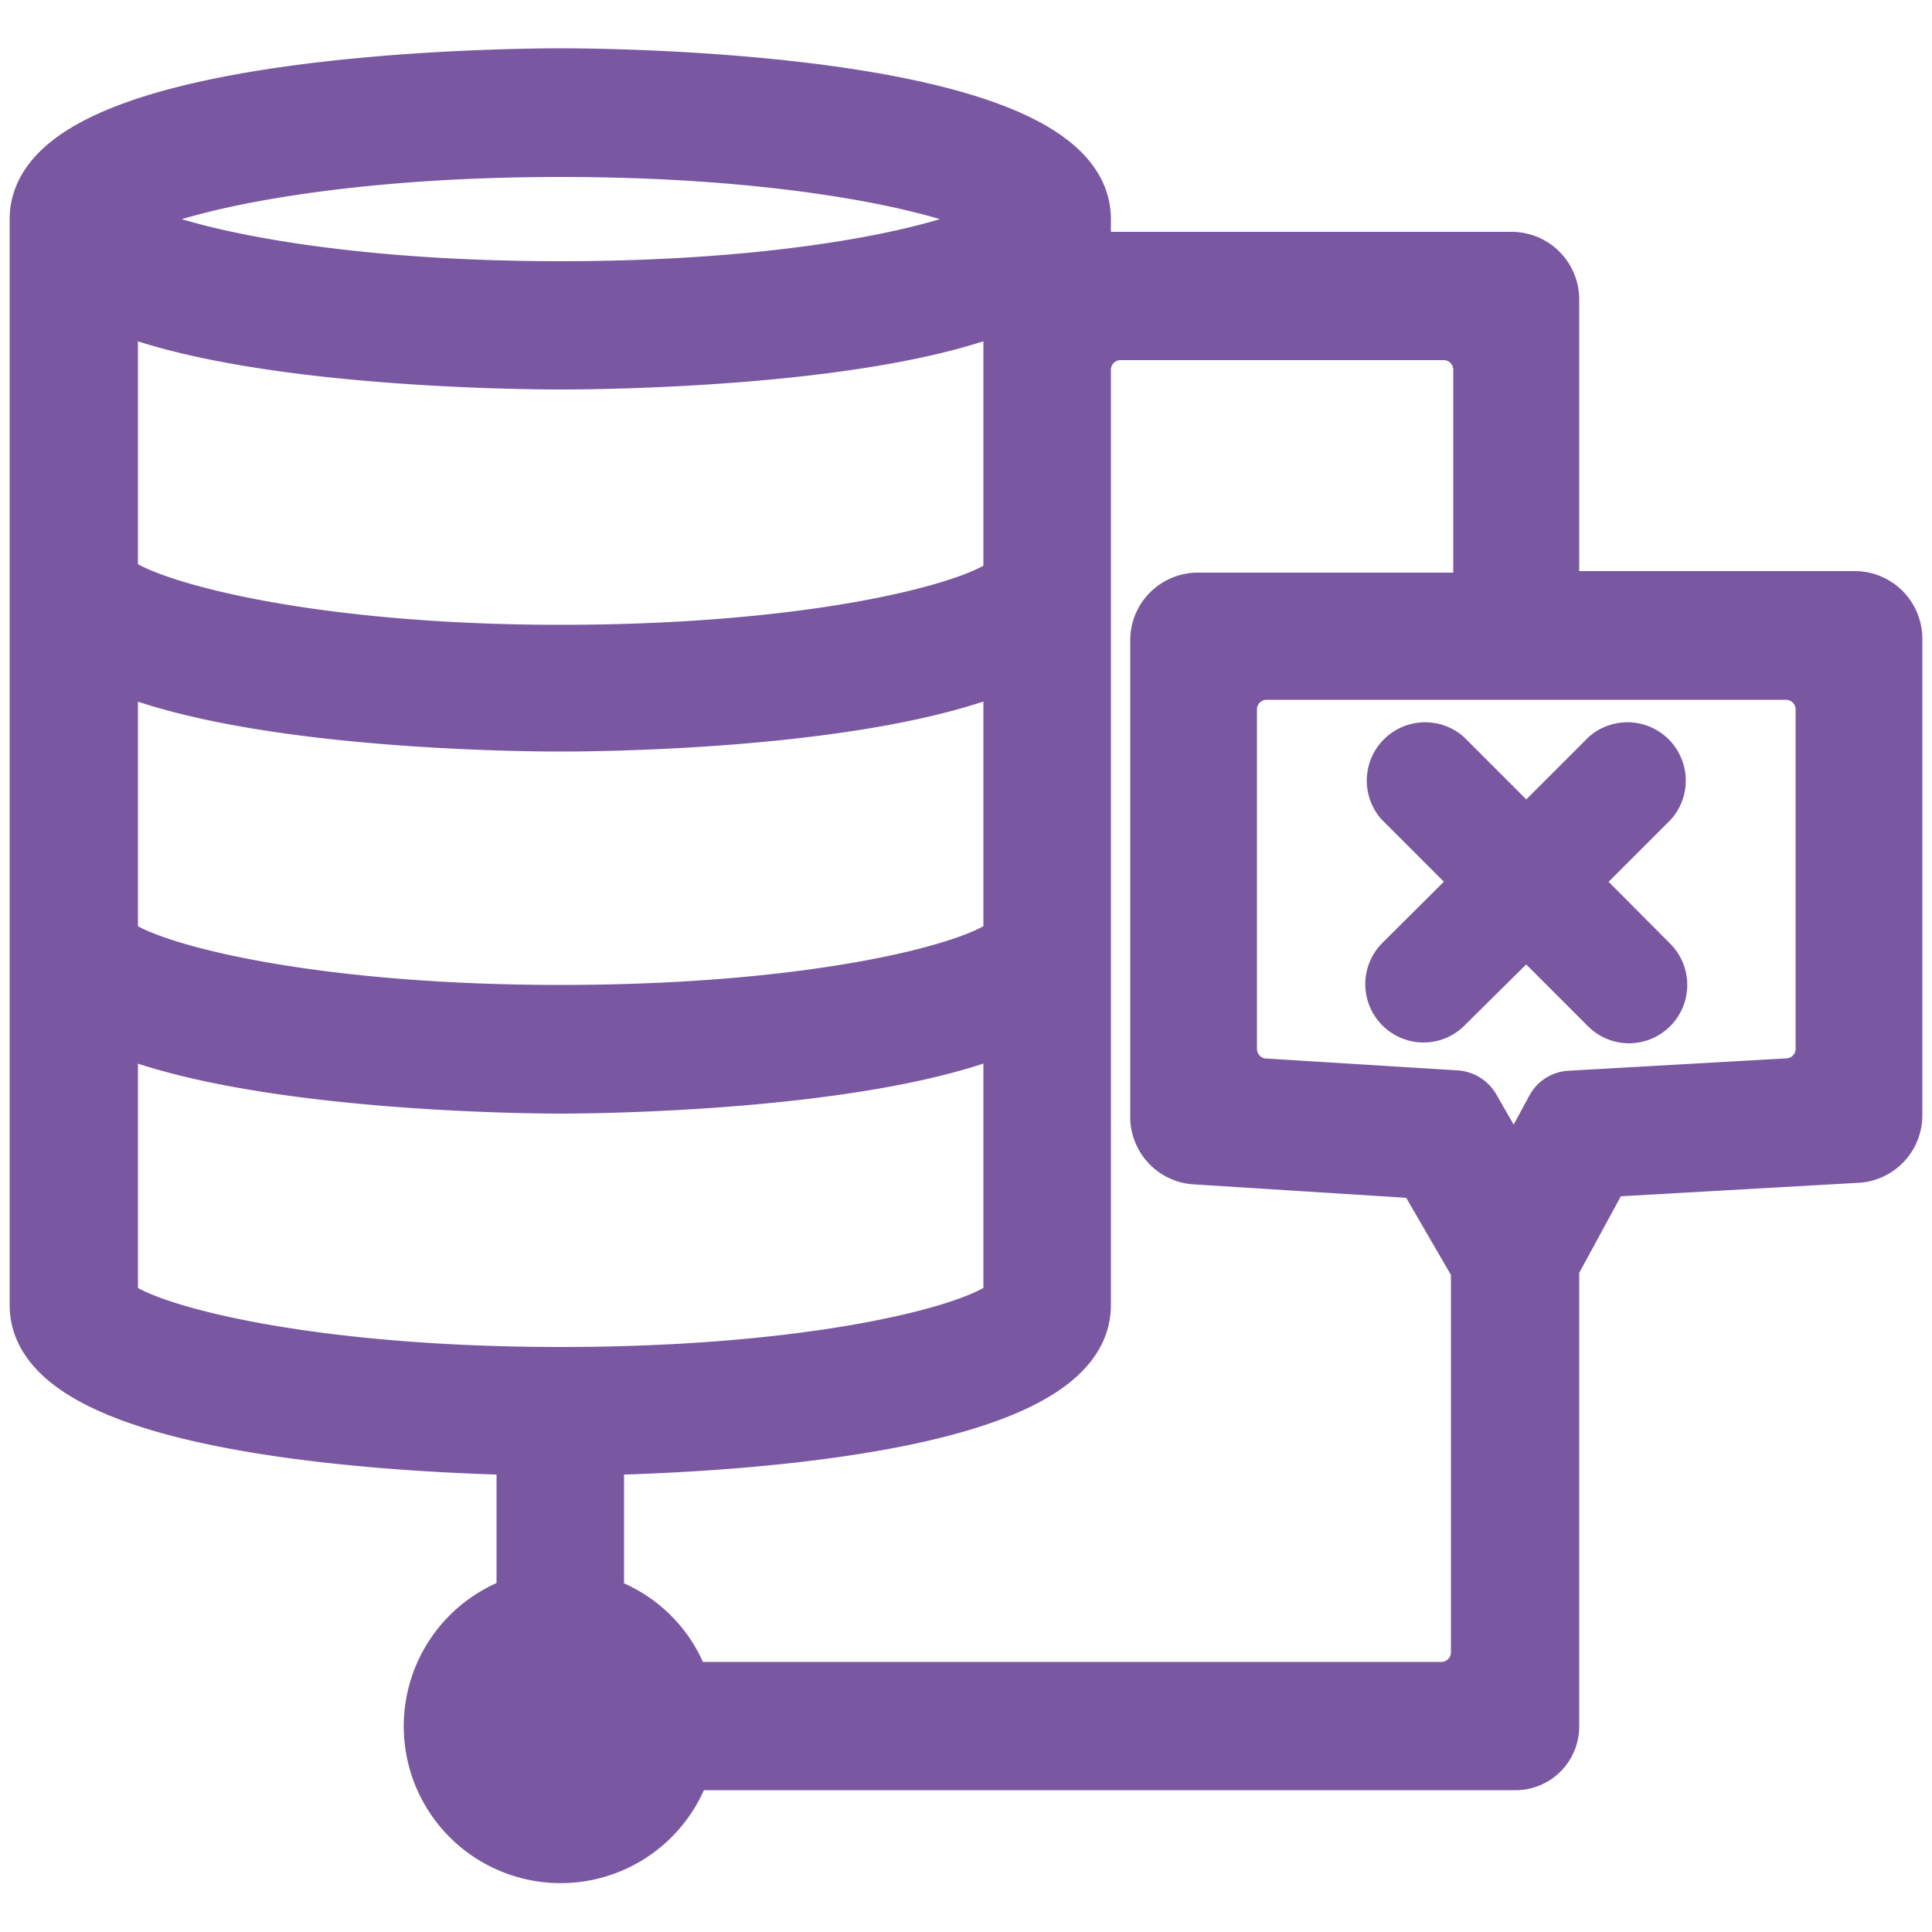<svg id="Layer_1" data-name="Layer 1" xmlns="http://www.w3.org/2000/svg" viewBox="0 0 50 50"><defs><style>.cls-1,.cls-2{fill:#7958a1;stroke:#7958a1;stroke-miterlimit:10;}.cls-1{stroke-width:1.5px;}.cls-2{stroke-width:1.36px;}</style></defs><path class="cls-1" d="M40.12,15.09V7.75a1,1,0,0,0-1-1H28V5.67C28,2.11,15.89,2,14.51,2S1,2.11,1,5.67V33.78c0,3,8.59,3.54,12.14,3.64a.46.46,0,0,1,.46.47V41.2a.42.42,0,0,1-.29.39,3.31,3.31,0,1,0,4.27,4.32.48.48,0,0,1,.44-.33h21.2a.9.9,0,0,0,.9-.91V32.87a.46.46,0,0,1,.06-.23l1.18-2.17a.46.46,0,0,1,.39-.25l6.34-.36a1,1,0,0,0,.91-1V16.53a1,1,0,0,0-1-1H40.6A.48.48,0,0,1,40.12,15.09ZM14.51,3.83c5.43,0,9.21.75,10.84,1.4a.48.48,0,0,1,0,.88c-1.63.66-5.41,1.4-10.84,1.4s-9.2-.74-10.83-1.4a.47.47,0,0,1,0-.88C5.31,4.58,9.09,3.83,14.51,3.83ZM2.82,8.39A.47.47,0,0,1,3.44,8C7.05,9.28,13.52,9.33,14.51,9.33S22,9.28,25.57,8a.47.47,0,0,1,.63.45v6.34a.47.47,0,0,1-.2.39c-1,.71-5.1,1.74-11.49,1.74S4,15.84,3,15.13a.45.45,0,0,1-.18-.36Zm0,9.37a.47.47,0,0,1,.62-.44c3.61,1.33,10.08,1.38,11.07,1.38s7.44-.05,11.06-1.38a.48.48,0,0,1,.63.46v6.33a.48.48,0,0,1-.2.4c-1,.71-5.1,1.73-11.49,1.73S4,25.21,3,24.5a.47.47,0,0,1-.18-.36Zm0,15.75V27.13a.47.47,0,0,1,.62-.44C7.05,28,13.52,28.07,14.51,28.07S22,28,25.57,26.69a.48.48,0,0,1,.63.46v6.33a.46.46,0,0,1-.2.39c-1,.72-5.1,1.74-11.49,1.74S4,34.58,3,33.86A.44.44,0,0,1,2.82,33.51ZM37.34,43.76H18a.47.47,0,0,1-.44-.32,3.28,3.28,0,0,0-1.84-1.83.51.51,0,0,1-.32-.45V37.9a.48.48,0,0,1,.47-.48c3.54-.1,12.13-.65,12.13-3.64V9.57a1,1,0,0,1,1-1h8.36a1,1,0,0,1,1,1v5.52a.47.47,0,0,1-.48.48H31a1,1,0,0,0-1,1V28.9a1,1,0,0,0,.9,1l5.69.36a.47.47,0,0,1,.38.24l1.27,2.19a.5.5,0,0,1,.06.24V42.8A1,1,0,0,1,37.34,43.76Zm8.93-15.62-5.64.32a.47.47,0,0,0-.39.25l-.64,1.18a.48.48,0,0,1-.84,0l-.69-1.2a.5.5,0,0,0-.39-.24l-5-.31a1,1,0,0,1-.9-1V18.36a1,1,0,0,1,1-1H46.22a1,1,0,0,1,1,1v8.82A1,1,0,0,1,46.27,28.14Z"/><path class="cls-2" d="M40.67,22.82l2.08-2.08a.83.83,0,0,0-1.17-1.17L39.5,21.65l-2.08-2.08a.83.83,0,0,0-1.17,1.17l2.08,2.08-2.08,2.07a.83.83,0,0,0,.59,1.41.82.82,0,0,0,.58-.24L39.5,24l2.08,2.08a.82.82,0,0,0,.58.24.83.83,0,0,0,.59-1.41Z"/></svg>
